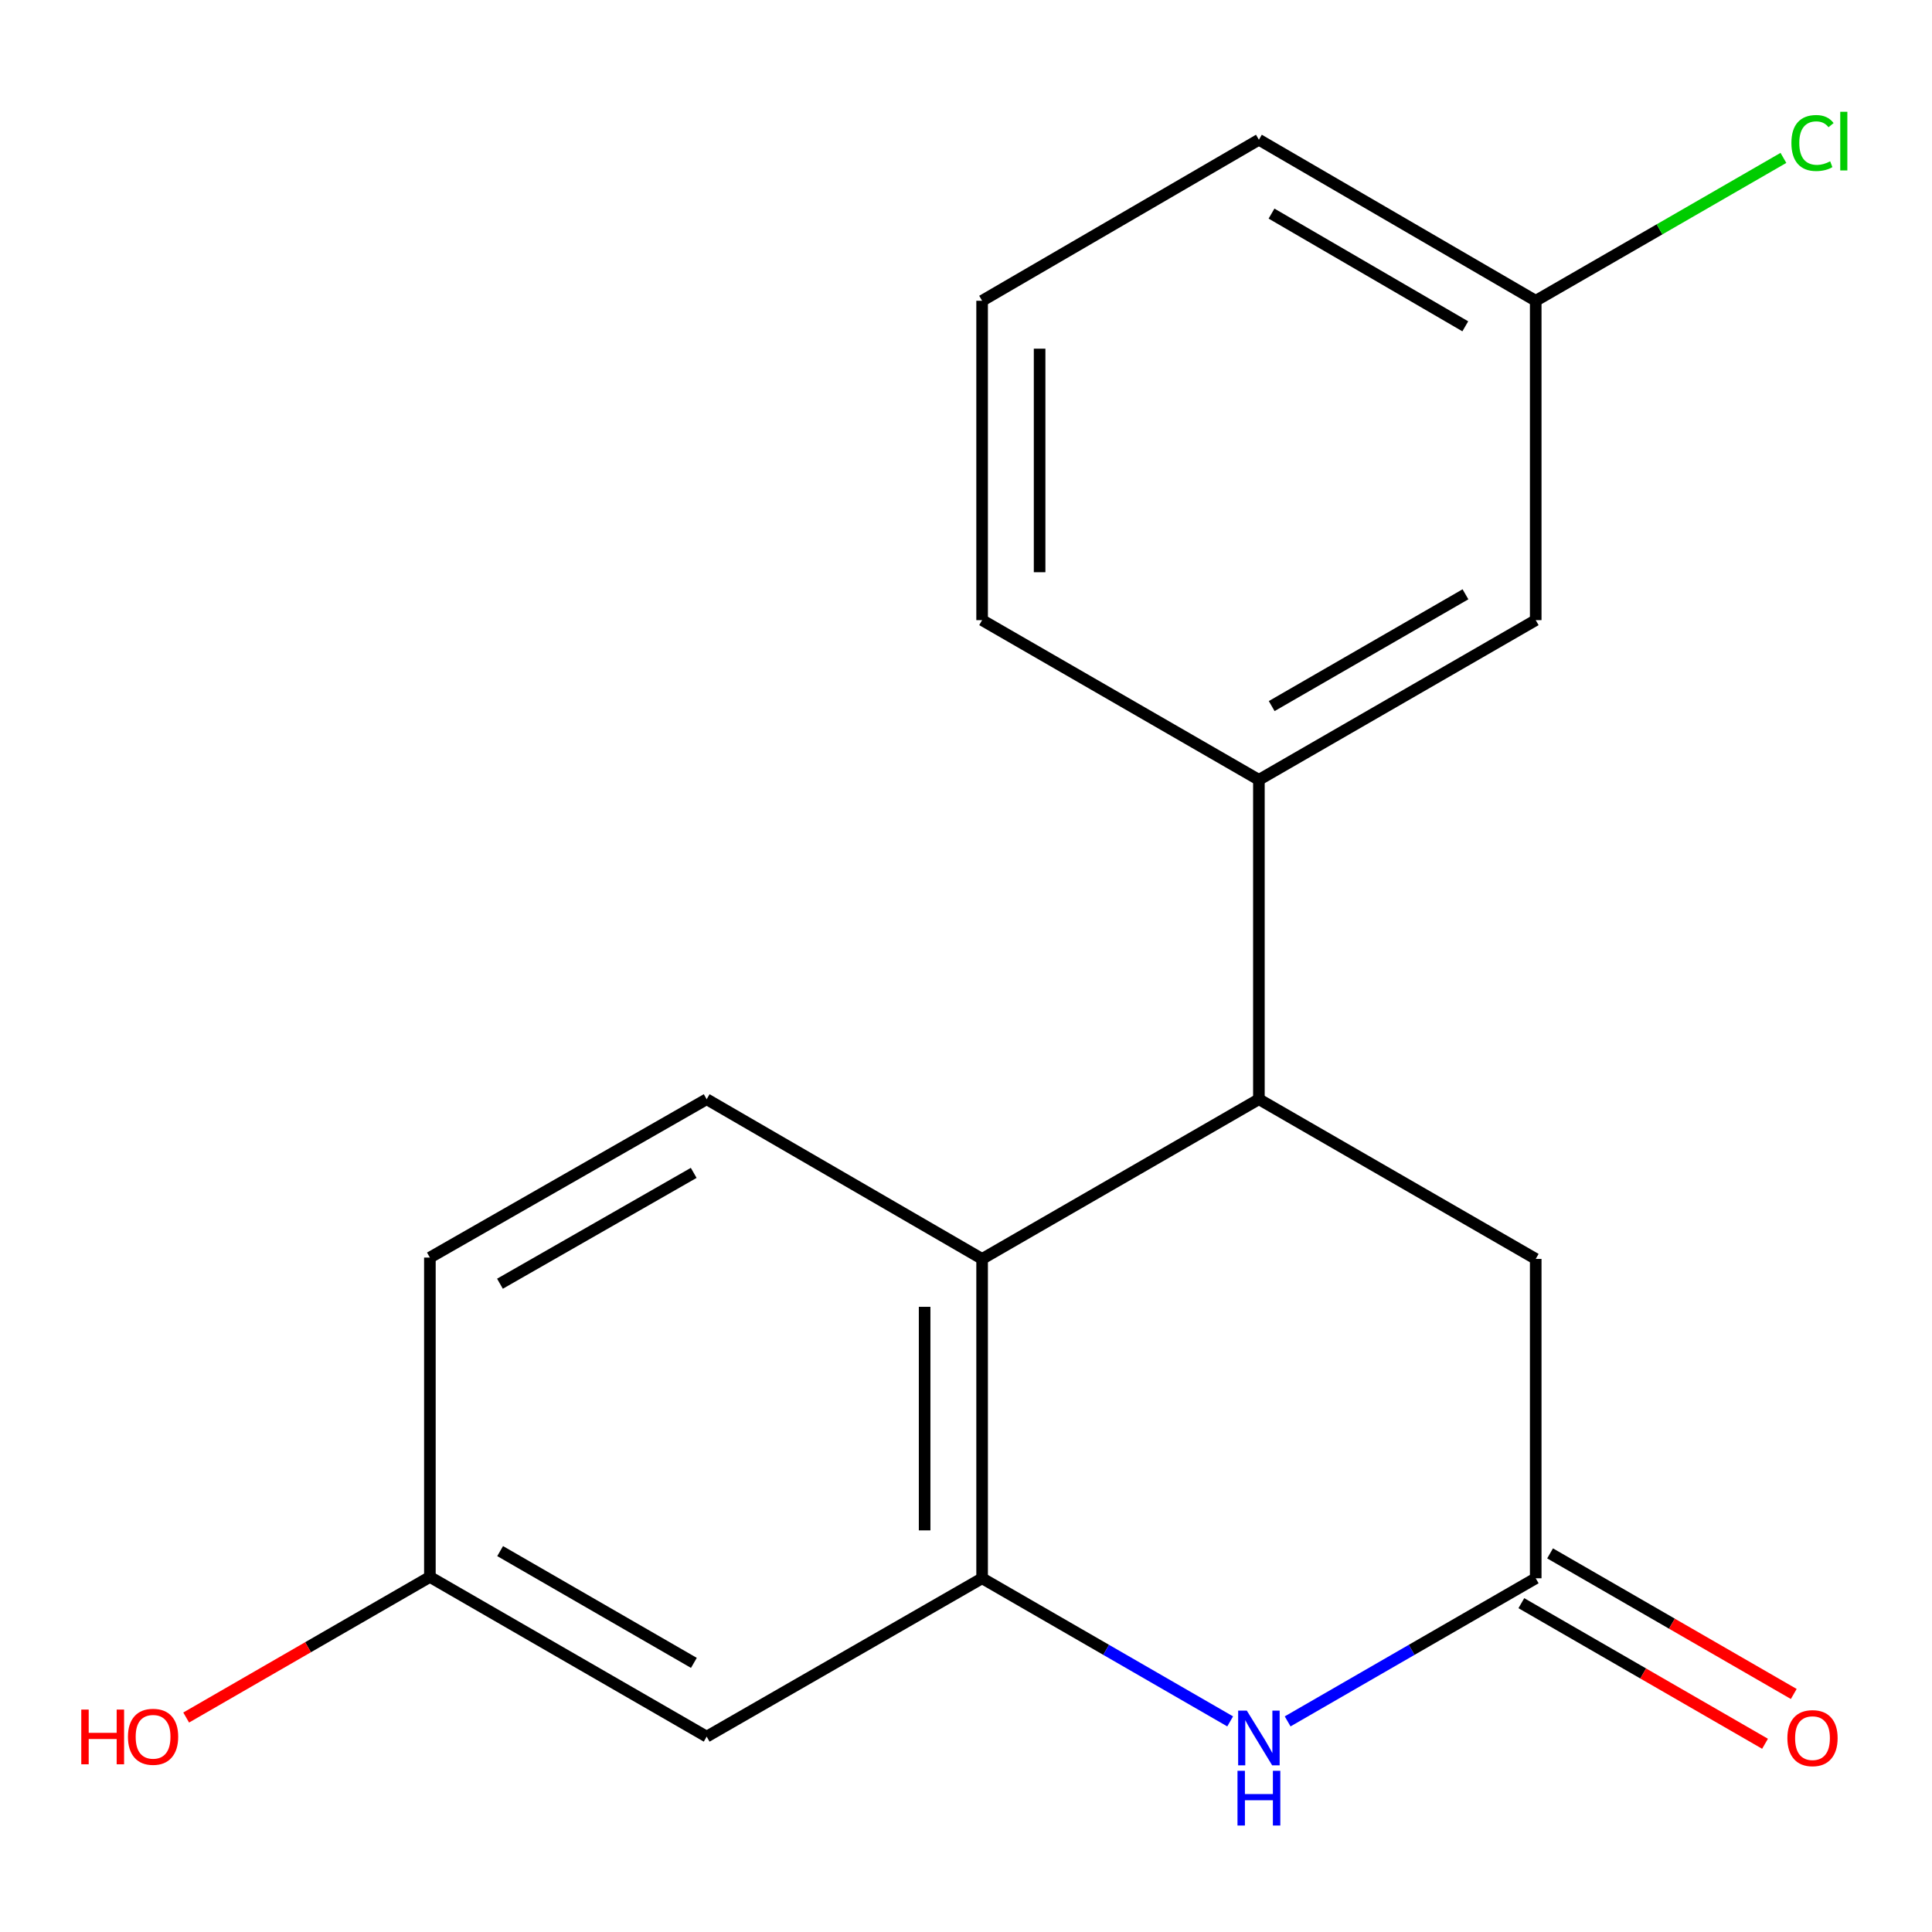 <?xml version='1.0' encoding='iso-8859-1'?>
<svg version='1.1' baseProfile='full'
              xmlns='http://www.w3.org/2000/svg'
                      xmlns:rdkit='http://www.rdkit.org/xml'
                      xmlns:xlink='http://www.w3.org/1999/xlink'
                  xml:space='preserve'
width='1000px' height='1000px' viewBox='0 0 1000 1000'>
<!-- END OF HEADER -->
<rect style='opacity:1.0;fill:#FFFFFF;stroke:none' width='1000' height='1000' x='0' y='0'> </rect>
<path class='bond-0' d='M 508.342,816.913 L 572.536,853.951' style='fill:none;fill-rule:evenodd;stroke:#000000;stroke-width:6px;stroke-linecap:butt;stroke-linejoin:miter;stroke-opacity:1' />
<path class='bond-0' d='M 572.536,853.951 L 636.73,890.989' style='fill:none;fill-rule:evenodd;stroke:#0000FF;stroke-width:6px;stroke-linecap:butt;stroke-linejoin:miter;stroke-opacity:1' />
<path class='bond-1' d='M 508.342,816.913 L 508.342,651.614' style='fill:none;fill-rule:evenodd;stroke:#000000;stroke-width:6px;stroke-linecap:butt;stroke-linejoin:miter;stroke-opacity:1' />
<path class='bond-1' d='M 478.585,792.119 L 478.585,676.409' style='fill:none;fill-rule:evenodd;stroke:#000000;stroke-width:6px;stroke-linecap:butt;stroke-linejoin:miter;stroke-opacity:1' />
<path class='bond-5' d='M 508.342,816.913 L 365.774,898.877' style='fill:none;fill-rule:evenodd;stroke:#000000;stroke-width:6px;stroke-linecap:butt;stroke-linejoin:miter;stroke-opacity:1' />
<path class='bond-3' d='M 666.481,890.99 L 730.683,853.952' style='fill:none;fill-rule:evenodd;stroke:#0000FF;stroke-width:6px;stroke-linecap:butt;stroke-linejoin:miter;stroke-opacity:1' />
<path class='bond-3' d='M 730.683,853.952 L 794.885,816.913' style='fill:none;fill-rule:evenodd;stroke:#000000;stroke-width:6px;stroke-linecap:butt;stroke-linejoin:miter;stroke-opacity:1' />
<path class='bond-2' d='M 508.342,651.614 L 651.605,568.956' style='fill:none;fill-rule:evenodd;stroke:#000000;stroke-width:6px;stroke-linecap:butt;stroke-linejoin:miter;stroke-opacity:1' />
<path class='bond-7' d='M 508.342,651.614 L 365.774,568.956' style='fill:none;fill-rule:evenodd;stroke:#000000;stroke-width:6px;stroke-linecap:butt;stroke-linejoin:miter;stroke-opacity:1' />
<path class='bond-4' d='M 651.605,568.956 L 651.605,403.639' style='fill:none;fill-rule:evenodd;stroke:#000000;stroke-width:6px;stroke-linecap:butt;stroke-linejoin:miter;stroke-opacity:1' />
<path class='bond-6' d='M 651.605,568.956 L 794.885,651.614' style='fill:none;fill-rule:evenodd;stroke:#000000;stroke-width:6px;stroke-linecap:butt;stroke-linejoin:miter;stroke-opacity:1' />
<path class='bond-9' d='M 787.449,829.801 L 850.514,866.187' style='fill:none;fill-rule:evenodd;stroke:#000000;stroke-width:6px;stroke-linecap:butt;stroke-linejoin:miter;stroke-opacity:1' />
<path class='bond-9' d='M 850.514,866.187 L 913.578,902.573' style='fill:none;fill-rule:evenodd;stroke:#FF0000;stroke-width:6px;stroke-linecap:butt;stroke-linejoin:miter;stroke-opacity:1' />
<path class='bond-9' d='M 802.321,804.026 L 865.385,840.412' style='fill:none;fill-rule:evenodd;stroke:#000000;stroke-width:6px;stroke-linecap:butt;stroke-linejoin:miter;stroke-opacity:1' />
<path class='bond-9' d='M 865.385,840.412 L 928.449,876.798' style='fill:none;fill-rule:evenodd;stroke:#FF0000;stroke-width:6px;stroke-linecap:butt;stroke-linejoin:miter;stroke-opacity:1' />
<path class='bond-19' d='M 794.885,816.913 L 794.885,651.614' style='fill:none;fill-rule:evenodd;stroke:#000000;stroke-width:6px;stroke-linecap:butt;stroke-linejoin:miter;stroke-opacity:1' />
<path class='bond-8' d='M 651.605,403.639 L 794.885,320.981' style='fill:none;fill-rule:evenodd;stroke:#000000;stroke-width:6px;stroke-linecap:butt;stroke-linejoin:miter;stroke-opacity:1' />
<path class='bond-8' d='M 658.228,365.465 L 758.523,307.605' style='fill:none;fill-rule:evenodd;stroke:#000000;stroke-width:6px;stroke-linecap:butt;stroke-linejoin:miter;stroke-opacity:1' />
<path class='bond-15' d='M 651.605,403.639 L 508.342,320.981' style='fill:none;fill-rule:evenodd;stroke:#000000;stroke-width:6px;stroke-linecap:butt;stroke-linejoin:miter;stroke-opacity:1' />
<path class='bond-10' d='M 365.774,898.877 L 222.511,816.219' style='fill:none;fill-rule:evenodd;stroke:#000000;stroke-width:6px;stroke-linecap:butt;stroke-linejoin:miter;stroke-opacity:1' />
<path class='bond-10' d='M 359.155,860.704 L 258.871,802.843' style='fill:none;fill-rule:evenodd;stroke:#000000;stroke-width:6px;stroke-linecap:butt;stroke-linejoin:miter;stroke-opacity:1' />
<path class='bond-18' d='M 365.774,568.956 L 222.511,650.919' style='fill:none;fill-rule:evenodd;stroke:#000000;stroke-width:6px;stroke-linecap:butt;stroke-linejoin:miter;stroke-opacity:1' />
<path class='bond-18' d='M 359.061,607.079 L 258.777,664.453' style='fill:none;fill-rule:evenodd;stroke:#000000;stroke-width:6px;stroke-linecap:butt;stroke-linejoin:miter;stroke-opacity:1' />
<path class='bond-12' d='M 794.885,320.981 L 794.885,155.682' style='fill:none;fill-rule:evenodd;stroke:#000000;stroke-width:6px;stroke-linecap:butt;stroke-linejoin:miter;stroke-opacity:1' />
<path class='bond-11' d='M 222.511,816.219 L 222.511,650.919' style='fill:none;fill-rule:evenodd;stroke:#000000;stroke-width:6px;stroke-linecap:butt;stroke-linejoin:miter;stroke-opacity:1' />
<path class='bond-14' d='M 222.511,816.219 L 159.438,852.606' style='fill:none;fill-rule:evenodd;stroke:#000000;stroke-width:6px;stroke-linecap:butt;stroke-linejoin:miter;stroke-opacity:1' />
<path class='bond-14' d='M 159.438,852.606 L 96.366,888.992' style='fill:none;fill-rule:evenodd;stroke:#FF0000;stroke-width:6px;stroke-linecap:butt;stroke-linejoin:miter;stroke-opacity:1' />
<path class='bond-13' d='M 794.885,155.682 L 858.989,118.703' style='fill:none;fill-rule:evenodd;stroke:#000000;stroke-width:6px;stroke-linecap:butt;stroke-linejoin:miter;stroke-opacity:1' />
<path class='bond-13' d='M 858.989,118.703 L 923.093,81.724' style='fill:none;fill-rule:evenodd;stroke:#00CC00;stroke-width:6px;stroke-linecap:butt;stroke-linejoin:miter;stroke-opacity:1' />
<path class='bond-20' d='M 794.885,155.682 L 651.605,72.329' style='fill:none;fill-rule:evenodd;stroke:#000000;stroke-width:6px;stroke-linecap:butt;stroke-linejoin:miter;stroke-opacity:1' />
<path class='bond-20' d='M 758.43,168.9 L 658.134,110.553' style='fill:none;fill-rule:evenodd;stroke:#000000;stroke-width:6px;stroke-linecap:butt;stroke-linejoin:miter;stroke-opacity:1' />
<path class='bond-16' d='M 508.342,320.981 L 508.342,155.682' style='fill:none;fill-rule:evenodd;stroke:#000000;stroke-width:6px;stroke-linecap:butt;stroke-linejoin:miter;stroke-opacity:1' />
<path class='bond-16' d='M 538.099,296.186 L 538.099,180.477' style='fill:none;fill-rule:evenodd;stroke:#000000;stroke-width:6px;stroke-linecap:butt;stroke-linejoin:miter;stroke-opacity:1' />
<path class='bond-17' d='M 508.342,155.682 L 651.605,72.329' style='fill:none;fill-rule:evenodd;stroke:#000000;stroke-width:6px;stroke-linecap:butt;stroke-linejoin:miter;stroke-opacity:1' />
<path  class='atom-1' d='M 645.345 885.412
L 654.625 900.412
Q 655.545 901.892, 657.025 904.572
Q 658.505 907.252, 658.585 907.412
L 658.585 885.412
L 662.345 885.412
L 662.345 913.732
L 658.465 913.732
L 648.505 897.332
Q 647.345 895.412, 646.105 893.212
Q 644.905 891.012, 644.545 890.332
L 644.545 913.732
L 640.865 913.732
L 640.865 885.412
L 645.345 885.412
' fill='#0000FF'/>
<path  class='atom-1' d='M 640.525 916.564
L 644.365 916.564
L 644.365 928.604
L 658.845 928.604
L 658.845 916.564
L 662.685 916.564
L 662.685 944.884
L 658.845 944.884
L 658.845 931.804
L 644.365 931.804
L 644.365 944.884
L 640.525 944.884
L 640.525 916.564
' fill='#0000FF'/>
<path  class='atom-10' d='M 925.148 899.652
Q 925.148 892.852, 928.508 889.052
Q 931.868 885.252, 938.148 885.252
Q 944.428 885.252, 947.788 889.052
Q 951.148 892.852, 951.148 899.652
Q 951.148 906.532, 947.748 910.452
Q 944.348 914.332, 938.148 914.332
Q 931.908 914.332, 928.508 910.452
Q 925.148 906.572, 925.148 899.652
M 938.148 911.132
Q 942.468 911.132, 944.788 908.252
Q 947.148 905.332, 947.148 899.652
Q 947.148 894.092, 944.788 891.292
Q 942.468 888.452, 938.148 888.452
Q 933.828 888.452, 931.468 891.252
Q 929.148 894.052, 929.148 899.652
Q 929.148 905.372, 931.468 908.252
Q 933.828 911.132, 938.148 911.132
' fill='#FF0000'/>
<path  class='atom-14' d='M 927.228 74.02
Q 927.228 66.98, 930.508 63.3
Q 933.828 59.58, 940.108 59.58
Q 945.948 59.58, 949.068 63.7
L 946.428 65.86
Q 944.148 62.86, 940.108 62.86
Q 935.828 62.86, 933.548 65.74
Q 931.308 68.58, 931.308 74.02
Q 931.308 79.62, 933.628 82.5
Q 935.988 85.38, 940.548 85.38
Q 943.668 85.38, 947.308 83.5
L 948.428 86.5
Q 946.948 87.46, 944.708 88.02
Q 942.468 88.58, 939.988 88.58
Q 933.828 88.58, 930.508 84.82
Q 927.228 81.06, 927.228 74.02
' fill='#00CC00'/>
<path  class='atom-14' d='M 952.508 57.86
L 956.188 57.86
L 956.188 88.22
L 952.508 88.22
L 952.508 57.86
' fill='#00CC00'/>
<path  class='atom-15' d='M 42.071 884.877
L 45.911 884.877
L 45.911 896.917
L 60.391 896.917
L 60.391 884.877
L 64.231 884.877
L 64.231 913.197
L 60.391 913.197
L 60.391 900.117
L 45.911 900.117
L 45.911 913.197
L 42.071 913.197
L 42.071 884.877
' fill='#FF0000'/>
<path  class='atom-15' d='M 66.231 898.957
Q 66.231 892.157, 69.591 888.357
Q 72.951 884.557, 79.231 884.557
Q 85.511 884.557, 88.871 888.357
Q 92.231 892.157, 92.231 898.957
Q 92.231 905.837, 88.831 909.757
Q 85.431 913.637, 79.231 913.637
Q 72.991 913.637, 69.591 909.757
Q 66.231 905.877, 66.231 898.957
M 79.231 910.437
Q 83.551 910.437, 85.871 907.557
Q 88.231 904.637, 88.231 898.957
Q 88.231 893.397, 85.871 890.597
Q 83.551 887.757, 79.231 887.757
Q 74.911 887.757, 72.551 890.557
Q 70.231 893.357, 70.231 898.957
Q 70.231 904.677, 72.551 907.557
Q 74.911 910.437, 79.231 910.437
' fill='#FF0000'/>
</svg>
